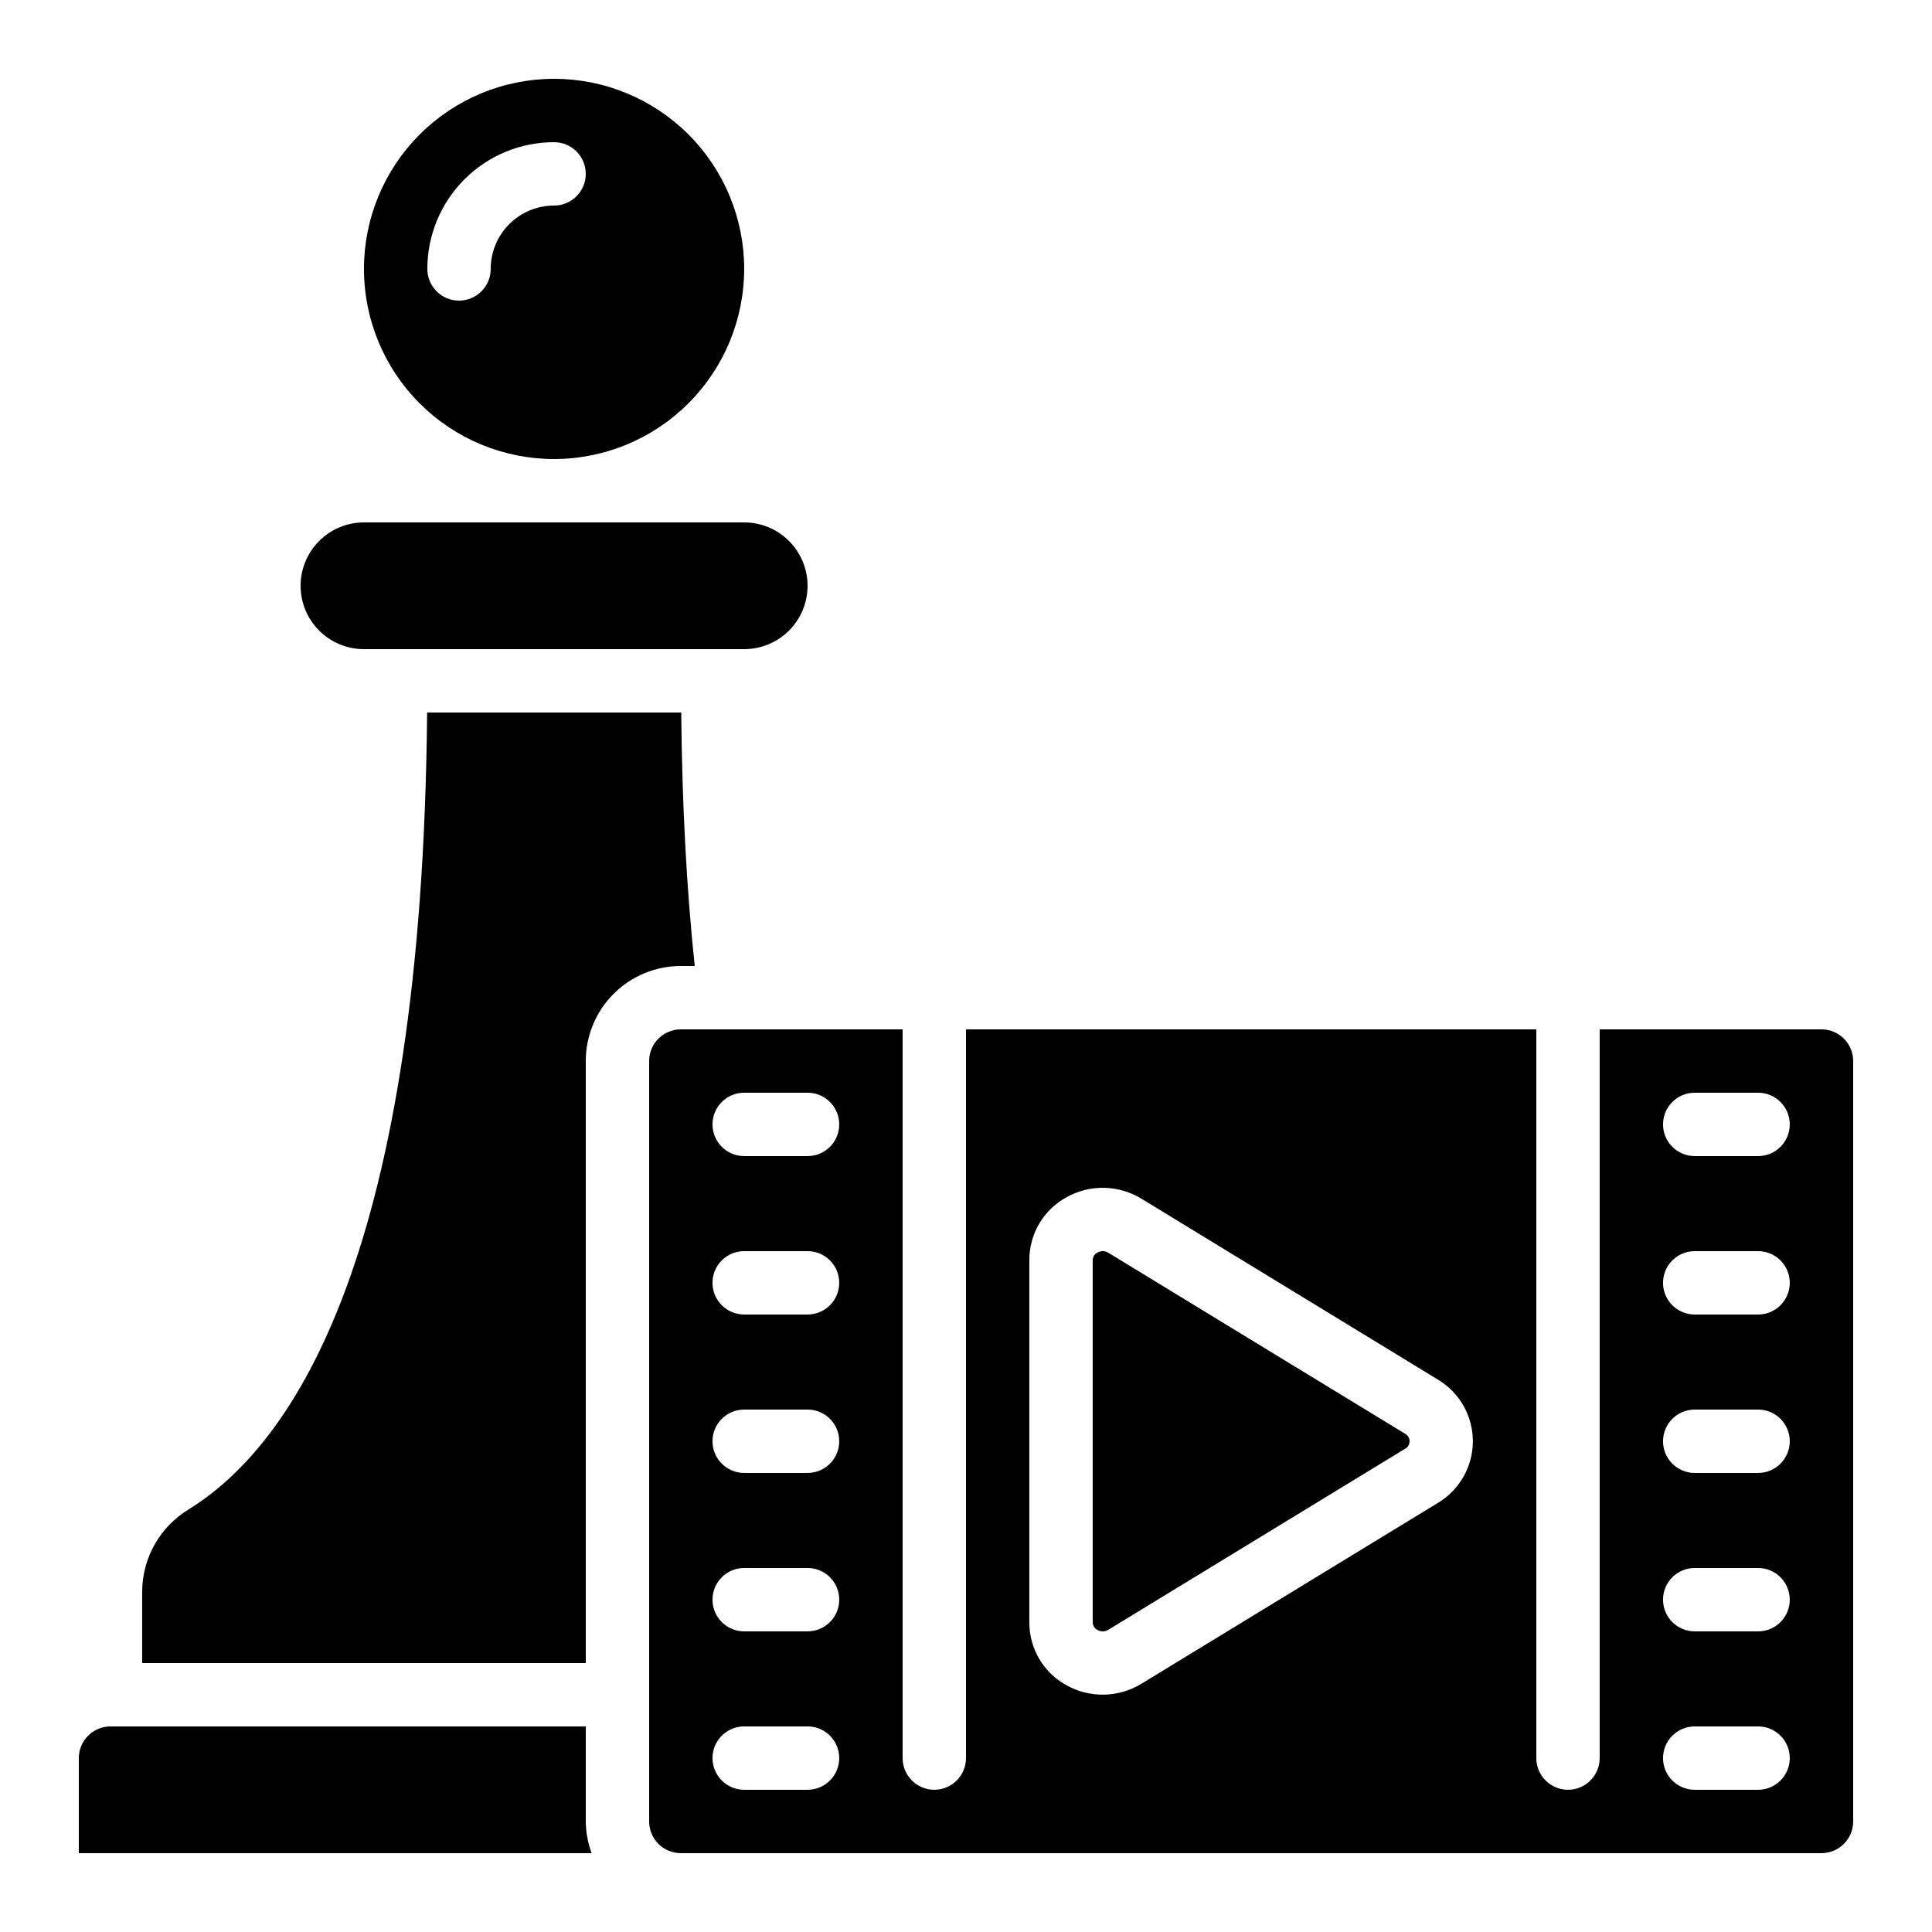<?xml version="1.0" encoding="UTF-8"?>
<!-- Uploaded to: ICON Repo, www.svgrepo.com, Generator: ICON Repo Mixer Tools -->
<svg fill="#000000" width="800px" height="800px" version="1.1" viewBox="144 144 512 512" xmlns="http://www.w3.org/2000/svg">
 <g>
  <path d="m437.73 476c-0.441-0.281-0.949-0.43-1.469-0.43-0.5 0.004-0.992 0.133-1.43 0.379-0.77 0.383-1.254 1.172-1.25 2.031v95.941c-0.004 0.859 0.48 1.648 1.25 2.031 0.902 0.52 2.016 0.5 2.898-0.051l78.645-47.973v0.004c0.73-0.395 1.184-1.156 1.184-1.984s-0.453-1.586-1.184-1.98z"/>
  <path d="m223.66 299.24c0 4.453 1.77 8.723 4.918 11.875 3.152 3.148 7.422 4.918 11.875 4.918h100.77c5.996 0 11.543-3.203 14.543-8.398 3-5.195 3-11.598 0-16.793-3-5.195-8.547-8.398-14.543-8.398h-100.77c-4.453 0-8.723 1.77-11.875 4.922-3.148 3.148-4.918 7.418-4.918 11.875z"/>
  <path d="m341.22 215.27c0-13.363-5.309-26.176-14.758-35.625-9.449-9.449-22.262-14.758-35.625-14.758-13.363 0-26.176 5.309-35.625 14.758-9.449 9.449-14.758 22.262-14.758 35.625 0 13.359 5.309 26.176 14.758 35.625 9.449 9.445 22.262 14.754 35.625 14.754 13.359-0.012 26.164-5.324 35.609-14.77 9.445-9.445 14.758-22.254 14.773-35.609zm-67.176 0c0 4.637-3.762 8.395-8.398 8.395-4.637 0-8.395-3.758-8.395-8.395 0-8.91 3.539-17.453 9.836-23.75 6.301-6.301 14.844-9.84 23.75-9.84 4.637 0 8.398 3.762 8.398 8.398s-3.762 8.398-8.398 8.398c-4.453 0-8.727 1.766-11.875 4.918-3.148 3.148-4.918 7.418-4.918 11.875z"/>
  <path d="m626.71 416.79h-58.777v193.12c0 4.637-3.758 8.398-8.395 8.398-4.637 0-8.398-3.762-8.398-8.398v-193.12h-151.14v193.12c0 4.637-3.762 8.398-8.398 8.398-4.637 0-8.398-3.762-8.398-8.398v-193.12h-58.777c-4.637 0-8.395 3.758-8.395 8.395v201.52c0 2.231 0.883 4.363 2.457 5.938 1.574 1.578 3.711 2.461 5.938 2.461h302.29c2.231 0 4.363-0.883 5.938-2.461 1.578-1.574 2.461-3.707 2.461-5.938v-201.52c0-2.227-0.883-4.359-2.461-5.938-1.574-1.574-3.707-2.457-5.938-2.457zm-268.7 201.52h-16.793c-4.641 0-8.398-3.762-8.398-8.398s3.758-8.395 8.398-8.395h16.793c4.637 0 8.395 3.758 8.395 8.395s-3.758 8.398-8.395 8.398zm0-41.984h-16.793c-4.641 0-8.398-3.758-8.398-8.398 0-4.637 3.758-8.395 8.398-8.395h16.793c4.637 0 8.395 3.758 8.395 8.395 0 4.641-3.758 8.398-8.395 8.398zm0-41.984h-16.793c-4.641 0-8.398-3.758-8.398-8.398 0-4.637 3.758-8.395 8.398-8.395h16.793c4.637 0 8.395 3.758 8.395 8.395 0 4.641-3.758 8.398-8.395 8.398zm0-41.984h-16.793c-4.641 0-8.398-3.758-8.398-8.398 0-4.637 3.758-8.395 8.398-8.395h16.793c4.637 0 8.395 3.758 8.395 8.395 0 4.641-3.758 8.398-8.395 8.398zm0-41.984h-16.793c-4.641 0-8.398-3.758-8.398-8.395 0-4.641 3.758-8.398 8.398-8.398h16.793c4.637 0 8.395 3.758 8.395 8.398 0 4.637-3.758 8.395-8.395 8.395zm167.09 91.887-78.652 47.973c-2.977 1.812-6.387 2.805-9.875 2.867s-6.93-0.801-9.973-2.508c-2.984-1.641-5.473-4.055-7.199-6.988-1.73-2.938-2.633-6.281-2.617-9.688v-95.941c-0.016-3.41 0.891-6.758 2.621-9.695 1.73-2.938 4.223-5.352 7.211-6.988 3.043-1.707 6.484-2.574 9.973-2.512 3.488 0.066 6.898 1.055 9.879 2.871l78.633 47.98c5.723 3.445 9.223 9.637 9.223 16.312 0 6.68-3.5 12.871-9.223 16.316zm84.809 76.051h-16.793c-4.637 0-8.395-3.762-8.395-8.398s3.758-8.395 8.395-8.395h16.793c4.637 0 8.398 3.758 8.398 8.395s-3.762 8.398-8.398 8.398zm0-41.984h-16.793c-4.637 0-8.395-3.758-8.395-8.398 0-4.637 3.758-8.395 8.395-8.395h16.793c4.637 0 8.398 3.758 8.398 8.395 0 4.641-3.762 8.398-8.398 8.398zm0-41.984h-16.793c-4.637 0-8.395-3.758-8.395-8.398 0-4.637 3.758-8.395 8.395-8.395h16.793c4.637 0 8.398 3.758 8.398 8.395 0 4.641-3.762 8.398-8.398 8.398zm0-41.984h-16.793c-4.637 0-8.395-3.758-8.395-8.398 0-4.637 3.758-8.395 8.395-8.395h16.793c4.637 0 8.398 3.758 8.398 8.395 0 4.641-3.762 8.398-8.398 8.398zm0-41.984h-16.793c-4.637 0-8.395-3.758-8.395-8.395 0-4.641 3.758-8.398 8.395-8.398h16.793c4.637 0 8.398 3.758 8.398 8.398 0 4.637-3.762 8.395-8.398 8.395z"/>
  <path d="m328.11 400c-2.148-20.336-3.359-42.824-3.578-67.176h-67.344c-1.277 142.55-34.84 193.57-63.094 211.12h0.004c-7.633 4.586-12.332 12.805-12.422 21.707v19.078h117.56v-159.54c0-6.68 2.652-13.086 7.375-17.812 4.727-4.723 11.133-7.375 17.812-7.375z"/>
  <path d="m299.24 601.52h-125.95c-4.637 0-8.398 3.758-8.398 8.395v25.191h135.89c-0.992-2.688-1.516-5.531-1.543-8.398z"/>
 </g>
</svg>